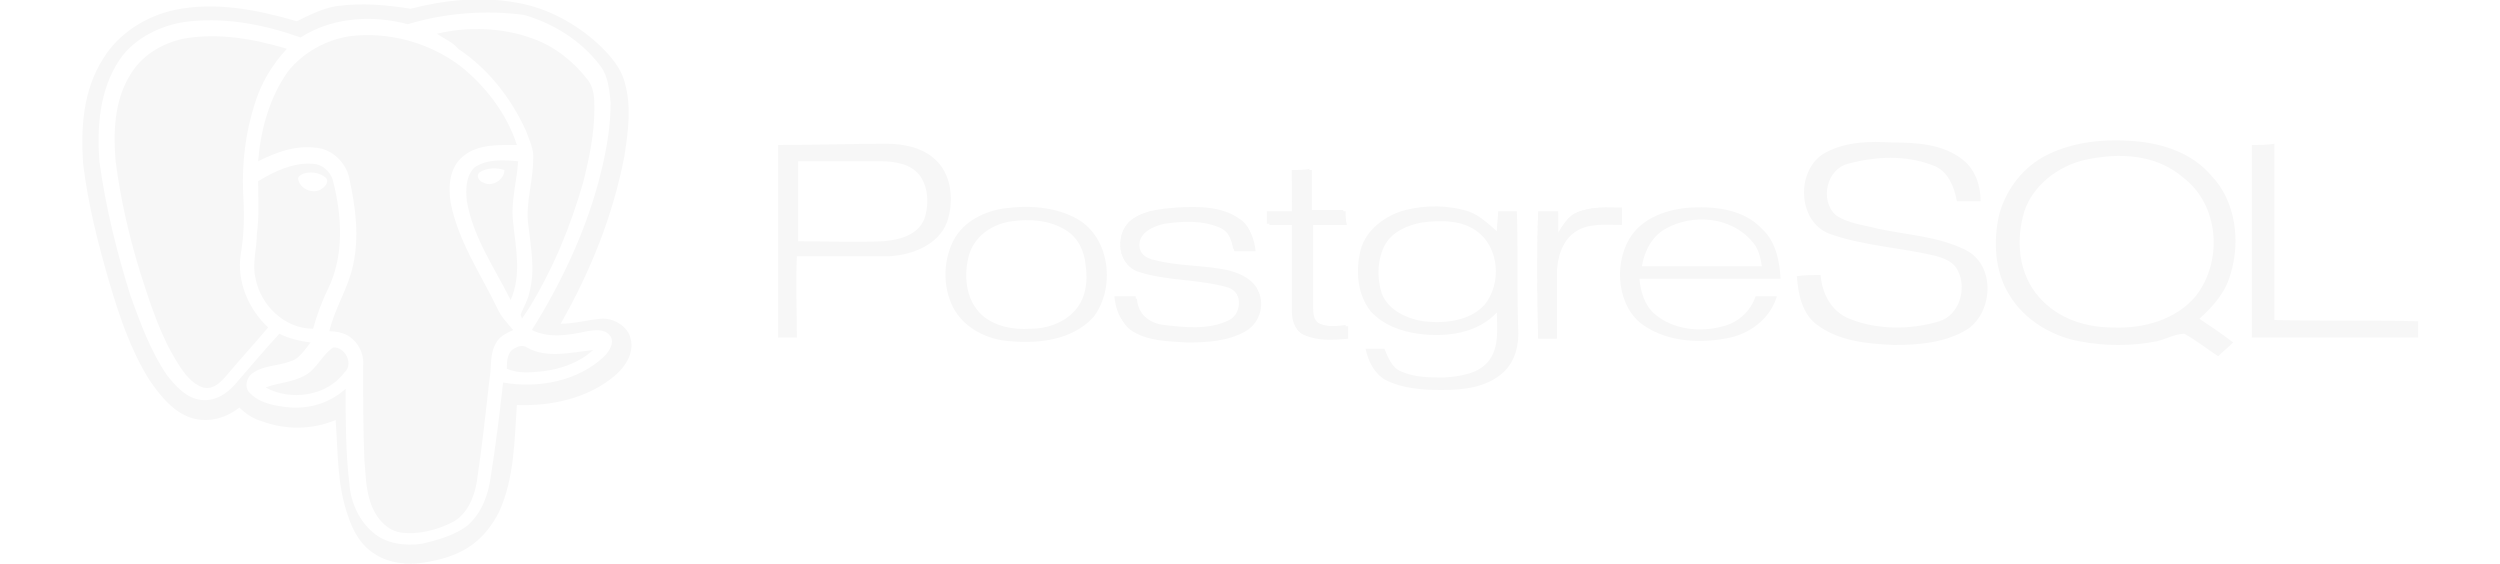 <?xml version="1.0" encoding="utf-8"?>
<!-- Generator: Adobe Illustrator 23.0.3, SVG Export Plug-In . SVG Version: 6.00 Build 0)  -->
<svg version="1.1" id="Livello_1" xmlns="http://www.w3.org/2000/svg" xmlns:xlink="http://www.w3.org/1999/xlink" x="0px" y="0px"
	 viewBox="0 0 186.9 45.1" style="enable-background:new 0 0 186.9 45.1;" xml:space="preserve" width="200px">
<style type="text/css">
  .logo-img, .logo-img * {
    fill:#f7f7f7;
  }
</style>
<g class="logo-img">
	<g>
		<path class="st0" d="M139.5,12.2c-2.4,1.3-2.3,5.5,0.3,6.5c2.8,1,5.8,1.1,8.6,1.8c0.7,0.2,1.4,0.5,1.7,1.2c0.7,1.4,0.1,3.5-1.5,4
			c-2.3,0.7-5,0.7-7.2-0.2c-1.5-0.6-2.2-2.1-2.3-3.5c-0.6,0-1.3,0-1.9,0.1c0.1,1.4,0.4,2.9,1.5,3.8c1.8,1.4,4.1,1.6,6.3,1.7
			c2,0,4.2-0.2,5.9-1.3c2-1.4,2.2-5.1-0.2-6.3c-2.2-1.1-4.7-1.2-7-1.7c-1.1-0.3-2.4-0.4-3.4-1.1c-1.3-1.2-0.7-3.7,1-4.1
			c2.2-0.6,4.6-0.7,6.7,0.1c1.3,0.4,1.8,1.8,2,2.9c0.6,0,1.2,0,1.9,0c0-1.2-0.4-2.5-1.4-3.3c-1.6-1.3-3.8-1.4-5.7-1.4
			C143.1,11.3,141.2,11.3,139.5,12.2z"/>
		<path class="st0" d="M68.2,12.7c-1-0.9-2.5-1.2-3.8-1.2c-2.9,0-5.8,0.1-8.7,0.1c0,5.1,0,10.3,0,15.4c0.5,0,1,0,1.5,0
			c0-2.2-0.1-4.4,0-6.5c2.5,0,4.9,0,7.4,0c1.8-0.1,3.9-0.9,4.6-2.7C69.8,16.1,69.6,13.9,68.2,12.7z M67.4,17.5
			c-0.5,1.3-2,1.7-3.3,1.8c-2.3,0.1-4.6,0-6.8,0c0-2.1,0-4.3,0-6.4c2.2,0,4.4,0,6.6,0c1.1,0,2.4,0.2,3.1,1.1
			C67.7,14.9,67.8,16.3,67.4,17.5z"/>
		<path class="st0" d="M173.6,11.6c0,5.1,0,10.2,0,15.4c4.4,0,8.9,0,13.3,0c0-0.4,0-0.8,0-1.3c-3.8-0.1-7.6,0-11.5-0.1
			c0-4.7,0-9.4,0-14.1C174.8,11.6,174.2,11.6,173.6,11.6z"/>
		<path class="st0" d="M96.8,13.6c0,1.1,0,2.2,0,3.3c-0.7,0-1.3,0-2,0c0,0.3,0,0.7,0,1c0.7,0,1.4,0,2,0c0,2.3,0,4.7,0,7
			c0,0.7,0.2,1.4,0.8,1.8c1.1,0.5,2.3,0.4,3.5,0.3c0-0.3,0-0.7,0-1c-0.8,0.1-1.6,0.2-2.3-0.2c-0.5-0.3-0.4-0.9-0.5-1.4
			c0-2.2,0-4.3,0-6.5c0.9,0,1.8,0,2.7,0c0-0.4,0-0.7-0.1-1.1c-0.9,0-1.8,0-2.7,0c0-1.1,0-2.2,0-3.3C97.9,13.6,97.3,13.6,96.8,13.6z"
			/>
		<path class="st0" d="M84.1,17.5c-1.4,0.9-1.4,3.5,0.3,4.2c2.3,0.8,4.9,0.6,7.3,1.3c1.2,0.4,1.3,2.2,0.2,2.8
			c-1.6,0.8-3.5,0.7-5.2,0.4c-1.2-0.2-2.2-1-2.3-2.3c-0.6,0-1.2,0-1.7,0c0.2,0.9,0.4,1.9,1.2,2.5c1.3,0.9,3,0.9,4.5,1
			c1.6,0,3.3-0.1,4.7-0.9c1.2-0.7,1.6-2.3,0.9-3.4c-0.5-0.8-1.4-1.1-2.3-1.3c-1.9-0.4-3.9-0.4-5.8-0.8c-0.7-0.2-1.3-0.7-1.3-1.4
			c0-1,1.1-1.5,2-1.7c1.4-0.2,3-0.3,4.4,0.3c0.8,0.3,1,1.1,1.2,1.9c0.6,0,1.1,0,1.7,0c-0.1-0.9-0.4-1.9-1.2-2.4c-1.5-1-3.3-1-5-0.9
			C86.5,16.7,85.2,16.8,84.1,17.5z"/>
		<path class="st0" d="M119.6,17c-0.7,0.3-1.1,1-1.5,1.7c0-0.6,0-1.2,0-1.7c-0.5,0-1,0-1.6,0c-0.1,3.4,0,6.7,0,10.1c0.5,0,1,0,1.5,0
			c0-1.7,0-3.5,0-5.2c0-1.2,0.4-2.6,1.4-3.3c1.1-0.8,2.5-0.6,3.8-0.6c0-0.4,0-0.9,0-1.3C122,16.6,120.8,16.5,119.6,17z"/>
		<path class="st0" d="M157.2,12.4c2.2-1.1,4.7-1.3,7.1-1.1c2.3,0.2,4.6,1,6.1,2.8c1.9,2,2.3,5.2,1.5,7.8c-0.4,1.5-1.4,2.6-2.5,3.6
			c0.9,0.6,1.8,1.2,2.7,1.9c-0.4,0.4-0.8,0.7-1.2,1.1c-0.9-0.6-1.8-1.3-2.7-1.8c-0.7,0-1.4,0.4-2.2,0.6c-2,0.4-4.2,0.4-6.2,0
			c-2.2-0.4-4.4-1.7-5.6-3.7c-1.2-1.9-1.3-4.4-0.8-6.5C154,15,155.4,13.3,157.2,12.4z M160.2,12.8c-2.1,0.5-4.1,2-4.8,4.1
			c-0.7,2.3-0.5,5,1.2,6.9c1.5,1.7,3.7,2.4,5.9,2.4c2.4,0.1,5-0.6,6.6-2.5c2.2-2.8,1.9-7.3-1-9.5C165.9,12.3,162.9,12.2,160.2,12.8z
			"/>
		<path class="st0" d="M96.8,13.6c0.5,0,1,0,1.6,0c0,1.1,0,2.2,0,3.3c0.9,0,1.8,0,2.7,0c0,0.4,0,0.7,0.1,1.1c-0.9,0-1.8,0-2.7,0
			c0,2.2,0,4.3,0,6.5c0,0.5,0,1.1,0.5,1.4c0.7,0.3,1.5,0.2,2.3,0.2c0,0.3,0,0.7,0,1c-1.2,0.1-2.4,0.2-3.5-0.3
			c-0.7-0.3-0.9-1.1-0.8-1.8c0-2.3,0-4.7,0-7c-0.7,0-1.4,0-2,0c0-0.3,0-0.7,0-1c0.7,0,1.3,0,2,0C96.8,15.8,96.8,14.7,96.8,13.6z"/>
		<path class="st0" d="M79.6,17.5c-1.8-1-4-1.1-6-0.8c-1.7,0.3-3.3,1.2-4,2.8s-0.7,3.5,0.1,5.1c0.9,1.7,2.8,2.6,4.6,2.7
			c2.3,0.2,4.9-0.1,6.6-1.9C82.7,23.1,82.3,19,79.6,17.5z M79.3,25c-0.9,0.9-2.2,1.3-3.4,1.3c-1.4,0.1-2.9-0.2-3.9-1.1
			c-1.3-1.2-1.5-3.2-1-4.9c0.5-1.5,1.9-2.4,3.4-2.6c1.4-0.2,3-0.1,4.3,0.7c1,0.6,1.5,1.7,1.6,2.8C80.5,22.6,80.3,24,79.3,25z"/>
		<path class="st0" d="M84.1,17.5c1-0.7,2.3-0.8,3.5-0.9c1.7-0.1,3.6-0.1,5,0.9c0.8,0.5,1.1,1.5,1.2,2.4c-0.6,0-1.1,0-1.7,0
			c-0.1-0.8-0.4-1.5-1.2-1.9c-1.4-0.6-2.9-0.6-4.4-0.3c-0.9,0.1-2,0.6-2,1.7c-0.1,0.7,0.6,1.3,1.3,1.4c1.9,0.5,3.9,0.4,5.8,0.8
			c0.9,0.2,1.8,0.6,2.3,1.3c0.7,1.1,0.3,2.8-0.9,3.4c-1.4,0.8-3.1,0.9-4.7,0.9c-1.5-0.1-3.2-0.1-4.5-1c-0.8-0.6-1.1-1.5-1.2-2.5
			c0.6,0,1.2,0,1.7,0c0,1.3,1.1,2.2,2.3,2.3c1.7,0.2,3.6,0.4,5.2-0.4c1.1-0.6,1-2.4-0.2-2.8c-2.4-0.7-5-0.5-7.3-1.3
			C82.7,21,82.7,18.4,84.1,17.5z"/>
		<path class="st0" d="M105.9,16.8c1.6-0.4,3.4-0.4,5,0.1c0.9,0.3,1.6,1,2.3,1.6c0-0.6,0.1-1.1,0.1-1.6c0.5,0,1,0,1.5,0
			c0.1,3.1,0,6.2,0.1,9.3c0.1,1.3-0.2,2.7-1.2,3.6c-1.3,1.2-3.2,1.4-4.9,1.4c-1.5,0-3.1-0.1-4.5-0.8c-0.9-0.5-1.4-1.5-1.6-2.5
			c0.5,0,1,0,1.5,0c0.3,0.7,0.6,1.5,1.3,1.8c1.1,0.5,2.3,0.5,3.5,0.5c1.3-0.1,2.8-0.3,3.6-1.4c0.8-1.1,0.6-2.5,0.6-3.8
			c-1.6,1.7-4.1,2-6.3,1.7c-1.4-0.2-2.8-0.7-3.8-1.8c-1.1-1.4-1.2-3.3-0.8-4.9C102.7,18.4,104.3,17.2,105.9,16.8z M107.2,17.8
			c-1.1,0.2-2.3,0.7-2.9,1.7c-0.7,1.2-0.7,2.8-0.3,4c0.5,1.3,2,2,3.3,2.2c1.7,0.2,3.7,0,4.9-1.3c1.4-1.7,1.2-4.6-0.6-5.9
			C110.4,17.6,108.7,17.6,107.2,17.8z"/>
		<path class="st0" d="M119.6,17c1.2-0.5,2.4-0.4,3.6-0.4c0,0.4,0,0.9,0,1.3c-1.3,0-2.7-0.2-3.8,0.6c-1,0.7-1.4,2.1-1.4,3.3
			c0,1.7,0,3.5,0,5.2c-0.5,0-1,0-1.5,0c-0.1-3.4-0.1-6.7,0-10.1c0.5,0,1,0,1.6,0c0,0.6,0,1.2,0,1.7C118.5,18,118.9,17.3,119.6,17z"
			/>
		<path class="st0" d="M123.8,19.1c1-1.7,3.1-2.4,5-2.5c2-0.1,4.2,0.2,5.6,1.7c1.1,1,1.4,2.5,1.5,4c-3.8,0-7.5,0-11.3,0
			c0.1,1,0.4,2.1,1.2,2.8c1.5,1.3,3.7,1.5,5.5,1c1.2-0.3,2.2-1.2,2.6-2.4c0.6,0,1.2,0,1.7,0c-0.5,1.7-2,2.9-3.7,3.3
			c-2.3,0.5-5,0.4-7-1C122.9,24.6,122.5,21.3,123.8,19.1z M126.7,18.3c-1.1,0.6-1.7,1.8-1.9,3c3.2,0,6.4,0,9.6,0
			c-0.1-0.7-0.3-1.5-0.8-2C131.9,17.3,128.8,17.1,126.7,18.3z"/>
		<path class="st0" d="M28.4,2.7c2.5-0.6,5.3-0.5,7.7,0.4c1.7,0.6,3.2,1.8,4.3,3.2C41,7,41,7.9,41,8.7c0,2-0.4,3.9-0.9,5.9
			c-1,3.5-2.4,6.9-4.3,10c-0.2,0.3-0.4,0.6-0.6,0.9c0-0.1-0.1-0.3-0.1-0.3c0.2-0.6,0.6-1.2,0.7-1.8c0.5-1.8,0.1-3.7-0.1-5.5
			c-0.2-1.7,0.4-3.4,0.4-5.1c0.1-0.8-0.3-1.6-0.6-2.4c-1.2-2.6-3-4.9-5.4-6.5C29.7,3.4,29,3.1,28.4,2.7z"/>
		<path class="st0" d="M34.4,28c0.3-0.2,0.8-0.5,1.2-0.2c1.6,0.9,3.5,0.4,5.3,0.2c-1.1,1-2.5,1.5-4,1.7c-1,0.1-2,0.2-2.9-0.2
			C34,29,34,28.4,34.4,28z"/>
		<path class="st0" d="M17.9,30c0.9-0.5,1.3-1.6,2.2-2.2c0.9-0.1,1.7,1.3,0.9,2c-1.4,1.9-4.3,2.3-6.3,1.2
			C15.7,30.6,16.9,30.6,17.9,30z"/>
		<path class="st0" d="M26.3,0.7c2.7-0.7,5.6-1,8.4-0.5c2.5,0.4,4.9,1.7,6.8,3.5c0.8,0.8,1.6,1.7,1.9,2.8c0.6,2,0.3,4,0,6
			c-0.9,4.7-2.7,9.2-5.1,13.4c1.1,0,2.1-0.3,3.2-0.4c1-0.1,2.2,0.6,2.4,1.6c0.3,1.1-0.4,2.2-1.2,2.9c-2.2,1.9-5.2,2.5-7.9,2.4
			c-0.2,2.9-0.2,5.8-1.4,8.5c-0.6,1.2-1.4,2.2-2.5,2.9c-1.1,0.7-2.3,1-3.5,1.2c-1.3,0.2-2.8,0.1-4-0.7c-1.1-0.7-1.7-1.8-2.1-3
			c-0.9-2.5-0.8-5.1-1-7.7c-1.9,0.8-4,0.8-5.9,0.1c-0.7-0.2-1.3-0.6-1.8-1.1c-1,0.8-2.3,1.2-3.6,0.9c-1.6-0.4-2.7-1.8-3.6-3.1
			C3.9,28,3,25.3,2.2,22.6c-0.9-3.1-1.7-6.2-2.1-9.5c-0.2-2.9,0-5.9,1.6-8.4c1.2-2,3.4-3.4,5.7-3.9c3.3-0.7,6.7,0,9.8,0.9
			c1-0.5,2-1,3.1-1.2C22.4,0.2,24.4,0.4,26.3,0.7z M26.2,1.9C26,2,25.7,1.8,25.5,1.8c-2.7-0.6-5.7-0.3-8,1.2c-2.8-1-5.8-1.6-8.8-1.3
			C6.5,1.9,4.2,3,3,4.8c-1.6,2.4-1.8,5.4-1.6,8.1c0.5,3.7,1.4,7.3,2.5,10.8c0.8,2.2,1.6,4.4,2.9,6.3c0.7,0.9,1.6,1.9,2.8,2
			c1.1,0.1,2-0.5,2.7-1.3c1.2-1.4,2.3-2.7,3.5-4c0.8,0.4,1.7,0.6,2.5,0.7c-0.5,0.6-0.9,1.3-1.6,1.5c-1,0.4-2.2,0.3-3.1,1
			c-0.5,0.4-0.6,1.2-0.1,1.6c0.8,0.8,2.1,1,3.2,1.1c1.6,0.1,3.2-0.4,4.4-1.5c0,2.5,0,5.1,0.3,7.6c0.1,1.5,0.8,3,1.9,3.9
			c1,0.9,2.6,1.1,3.9,0.9c1.3-0.3,2.7-0.7,3.7-1.5c1.1-1,1.6-2.4,1.8-3.8c0.4-2.5,0.7-5,1-7.6c2.8,0.5,6-0.1,8.1-2.1
			c0.4-0.4,0.9-1.2,0.4-1.7c-0.4-0.5-1.2-0.4-1.8-0.3c-1.4,0.3-3,0.6-4.4-0.1c2.5-4,4.5-8.3,5.6-12.9c0.4-1.7,0.7-3.5,0.7-5.3
			c-0.1-1-0.2-2.1-0.8-2.9c-1.5-2-3.7-3.4-6.1-4.1C32.5,0.8,29.2,1,26.2,1.9z"/>
		<path class="st0" d="M21.4,2.9c3.1-0.4,6.4,0.5,8.9,2.4c2,1.6,3.7,3.8,4.5,6.3c-1.4,0-3.1-0.1-4.3,0.9c-1.1,0.9-1.2,2.4-1,3.7
			c0.6,3.1,2.4,5.7,3.7,8.4c0.3,0.7,0.8,1.2,1.3,1.8c-0.6,0.3-1.1,0.5-1.4,1.1c-0.5,0.9-0.3,1.9-0.5,2.9c-0.3,2.7-0.6,5.4-1,8.1
			c-0.2,1.3-0.8,2.7-2,3.3c-1.2,0.6-2.7,1-4.1,0.8c-1.3-0.2-2.2-1.5-2.5-2.7c-0.3-1-0.3-2.1-0.4-3.1c-0.1-2.5-0.1-5-0.1-7.5
			c0.1-1-0.4-2-1.3-2.5c-0.4-0.2-0.9-0.3-1.4-0.3c0.4-1.8,1.5-3.4,1.9-5.3c0.5-2.3,0.2-4.6-0.3-6.9c-0.2-1.1-1.1-2.1-2.2-2.4
			c-1.8-0.4-3.5,0.2-5.1,1c0.2-2.5,0.9-5.1,2.4-7.2C17.7,4.2,19.5,3.2,21.4,2.9z"/>
		<path class="st0" d="M8.1,3.1c2.8-0.5,5.6,0,8.3,0.8c-1.2,1.3-2.1,2.8-2.6,4.5c-0.7,2.2-1,4.6-0.9,7c0.1,1.7,0.1,3.3-0.2,5
			c-0.3,2.1,0.6,4.3,2.2,5.8c-1.1,1.3-2.2,2.5-3.3,3.8c-0.5,0.6-1.1,1.2-1.9,1c-0.9-0.3-1.5-1.1-2-1.9c-1.4-2.2-2.2-4.7-3-7.2
			c-0.9-2.9-1.6-5.9-2-9c-0.2-2.3-0.1-4.8,1.1-6.8C4.7,4.5,6.3,3.5,8.1,3.1z"/>
		<path class="st0" d="M31.4,13.4c1-0.7,2.4-0.6,3.5-0.5c-0.1,1.6-0.6,3.2-0.4,4.9c0.2,2,0.7,4.2-0.2,6.2c-1.3-2.6-3-5-3.5-7.9
			C30.7,15.2,30.7,14.1,31.4,13.4z M31.8,13.8c-0.3,0.3,0,0.7,0.3,0.8c0.7,0.4,1.7-0.2,1.7-1C33.2,13.4,32.4,13.4,31.8,13.8z"/>
		<path class="st0" d="M14.1,14.5c1.3-0.8,2.8-1.5,4.3-1.4c0.8,0,1.5,0.6,1.7,1.4c0.7,2.8,0.9,5.9-0.4,8.6c-0.5,1-0.9,2.1-1.2,3.2
			c-2.3,0-4.2-1.9-4.6-4c-0.3-1.2,0.1-2.4,0.1-3.6C14.2,17.2,14.1,15.9,14.1,14.5z M17.7,13.9c-0.2,0.1-0.4,0.2-0.4,0.4
			c0.1,0.8,1.2,1.3,1.9,0.8c0.3-0.2,0.6-0.6,0.3-0.9C19,13.8,18.3,13.7,17.7,13.9z"/>
	</g>
</g>
</svg>
